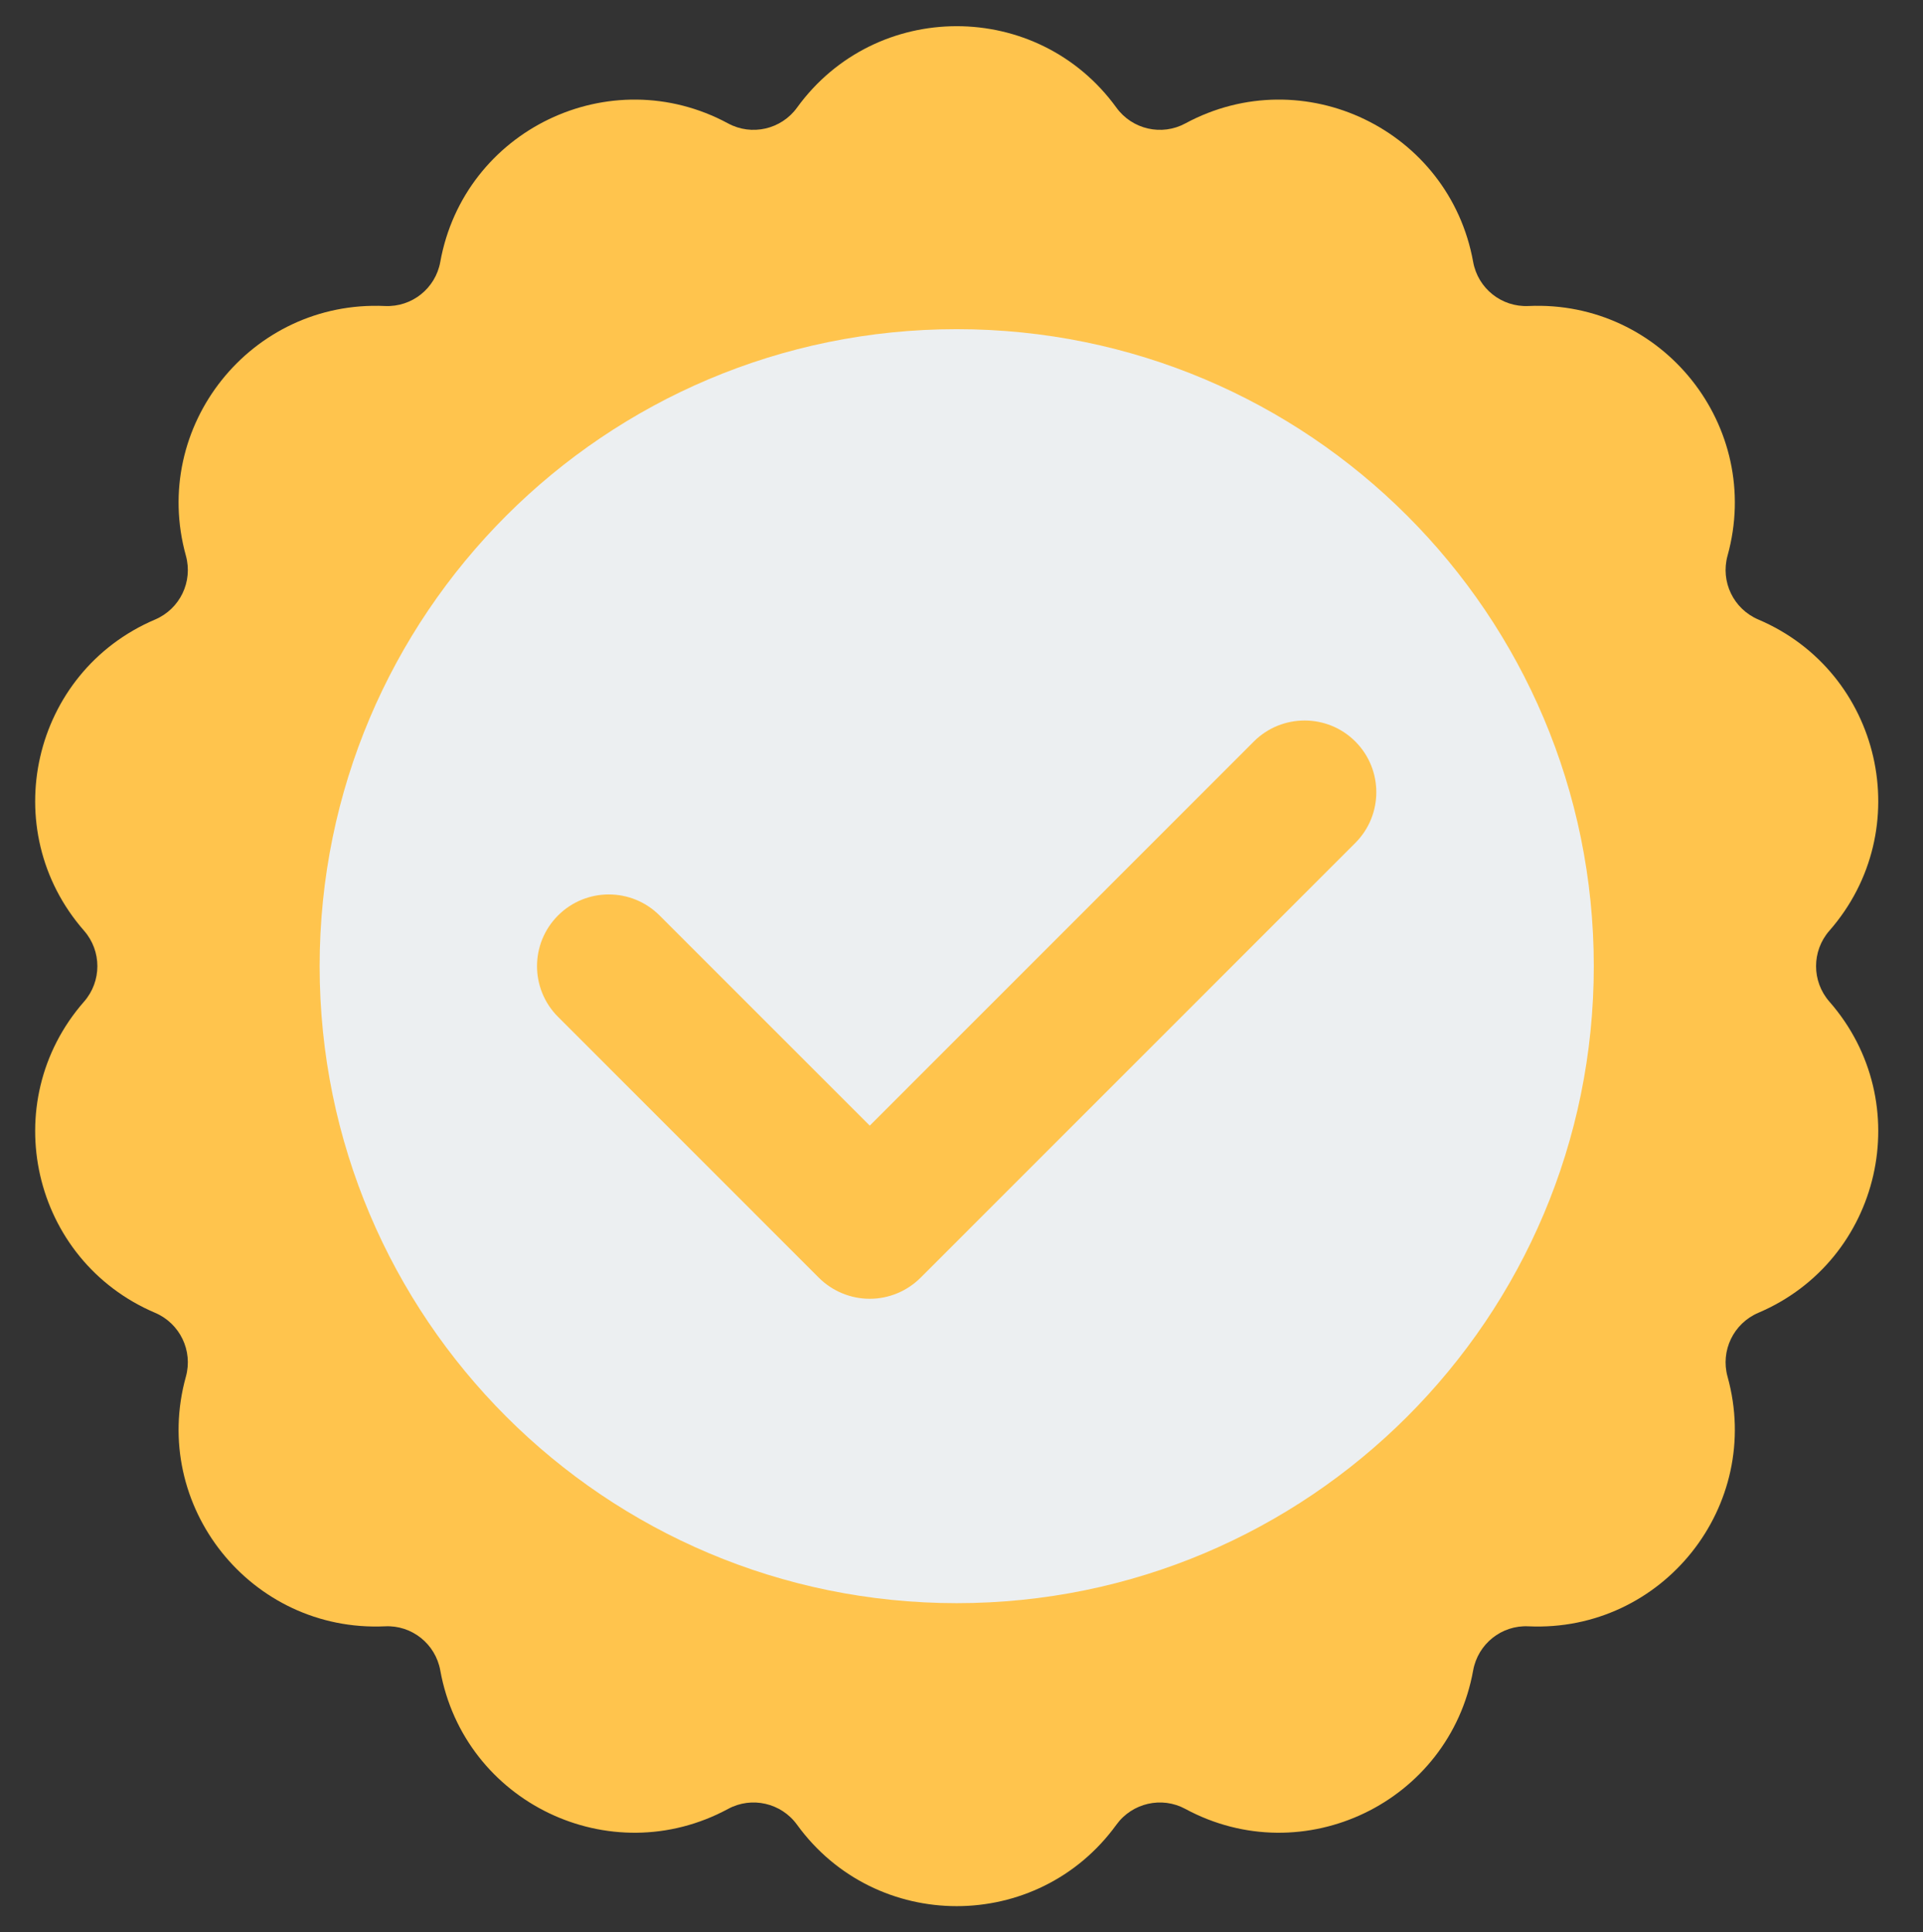 <?xml version="1.0" encoding="UTF-8"?><svg xmlns="http://www.w3.org/2000/svg" xmlns:xlink="http://www.w3.org/1999/xlink" fill="none" height="20.2" preserveAspectRatio="xMidYMid meet" style="fill: none;" version="1.0" viewBox="2.0 1.9 20.1 20.2" width="20.1" zoomAndPan="magnify"><rect x="2.0" y="1.9" width="20.1" height="20.2" fill="#333333" stroke="none"/><g id="change1_1"><path d="M13.669 3.025C12.846 1.89 11.154 1.89 10.331 3.025C10.166 3.253 9.857 3.324 9.61 3.19C8.376 2.524 6.851 3.258 6.602 4.638C6.552 4.915 6.305 5.112 6.024 5.099C4.623 5.035 3.568 6.358 3.943 7.709C4.018 7.981 3.881 8.265 3.622 8.376C2.331 8.925 1.955 10.575 2.879 11.63C3.064 11.842 3.064 12.158 2.879 12.37C1.955 13.425 2.331 15.075 3.622 15.624C3.881 15.735 4.018 16.02 3.943 16.291C3.568 17.642 4.623 18.965 6.024 18.901C6.305 18.887 6.552 19.085 6.602 19.362C6.851 20.742 8.376 21.476 9.61 20.81C9.857 20.676 10.166 20.747 10.331 20.975C11.154 22.11 12.846 22.11 13.669 20.975C13.834 20.747 14.143 20.676 14.39 20.81C15.624 21.476 17.149 20.742 17.398 19.362C17.448 19.085 17.695 18.887 17.976 18.901C19.377 18.965 20.432 17.642 20.057 16.291C19.982 16.02 20.119 15.735 20.378 15.624C21.669 15.075 22.045 13.425 21.121 12.37C20.936 12.158 20.936 11.842 21.121 11.63C22.045 10.575 21.669 8.925 20.378 8.376C20.119 8.265 19.982 7.981 20.057 7.709C20.432 6.358 19.377 5.035 17.976 5.099C17.695 5.112 17.448 4.915 17.398 4.638C17.149 3.258 15.624 2.524 14.39 3.19C14.143 3.324 13.834 3.253 13.669 3.025Z" fill="#FFC44D"/></g><g id="change2_1"><path d="M12 5.341C8.322 5.341 5.341 8.322 5.341 12C5.341 15.678 8.322 18.659 12 18.659C15.678 18.659 18.659 15.678 18.659 12C18.659 8.322 15.678 5.341 12 5.341Z" fill="#ECEFF1"/></g><g id="change1_2"><path clip-rule="evenodd" d="M16.166 9.651C16.459 9.944 16.459 10.419 16.166 10.712L11.621 15.258C11.48 15.398 11.29 15.477 11.091 15.477C10.892 15.477 10.701 15.398 10.56 15.258L7.833 12.53C7.54 12.237 7.54 11.763 7.833 11.47C8.126 11.177 8.601 11.177 8.894 11.47L11.091 13.667L15.106 9.651C15.399 9.359 15.874 9.359 16.166 9.651Z" fill="#FFC44D" fill-rule="evenodd"/></g></svg>